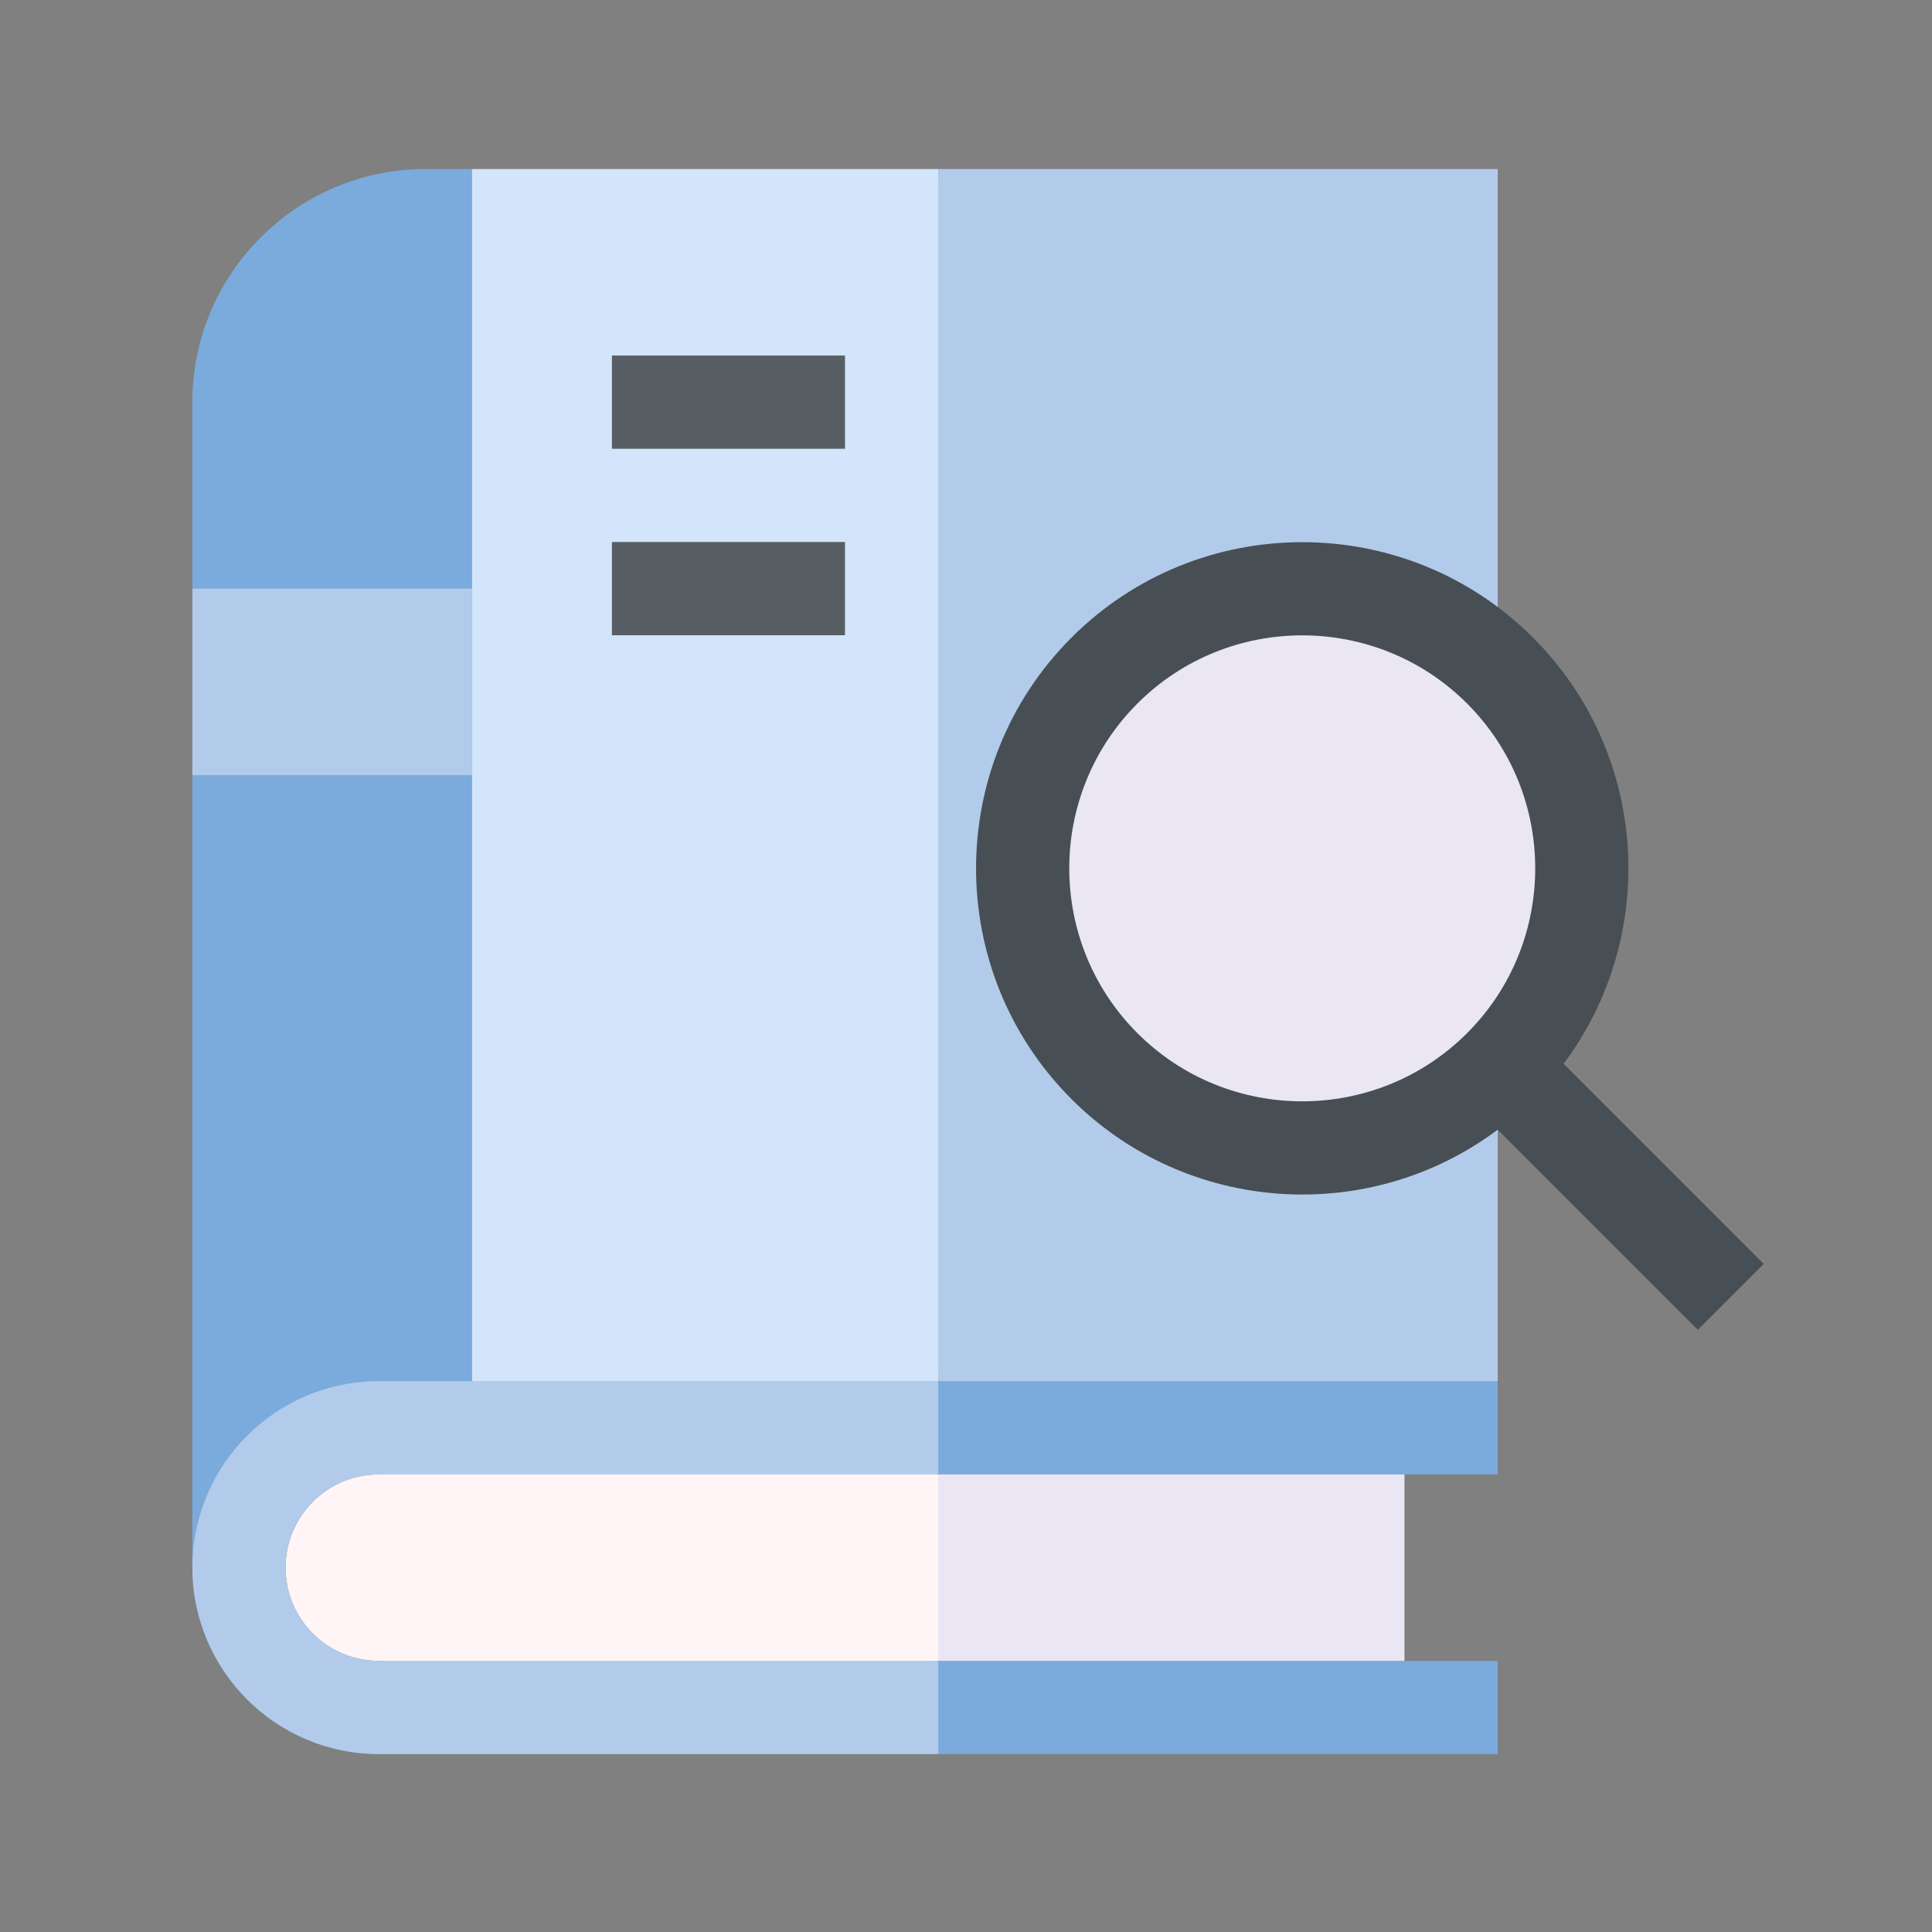 <svg width="80" height="80" viewBox="0 0 80 80" fill="none" xmlns="http://www.w3.org/2000/svg">
<rect x="0" y="0" width="80" height="80" fill="#808080" stroke="none"/>
<path d="M15.685 61.052C13.553 61.052 11.824 62.781 11.824 64.913C11.824 67.045 13.553 68.773 15.685 68.773L27.654 70.061L38.85 68.773L40.137 64.913L38.85 61.052L27.825 59.765L15.685 61.052Z" fill="#FFF4F6"/>
<path d="M58.156 61.052L46.616 59.765L38.852 61.052V68.773L48.847 70.061L58.156 68.773V61.052Z" fill="#EAE6F3"/>
<path d="M17.617 7C12.295 7 7.965 11.33 7.965 16.652V24.374L9.252 28.235L7.965 32.096V64.913L11.826 60.537L19.547 57.191L20.834 29.65L19.547 7H17.617Z" fill="#7AABDC"/>
<path d="M19.547 7V57.191L25.982 59.121L38.851 57.191L40.138 33.061L38.851 7H19.547Z" fill="#D2E5FA"/>
<path d="M62.017 7H38.852V57.191L49.533 59.121L62.017 57.191V7ZM7.965 24.374H19.547V32.096H7.965V24.374ZM11.826 64.913C11.826 62.78 13.554 61.052 15.687 61.052H38.852L40.139 59.121L38.852 57.191H15.687C11.429 57.191 7.965 60.655 7.965 64.913C7.965 69.17 11.429 72.634 15.687 72.634H38.852L40.139 70.704L38.852 68.773H15.687C13.554 68.773 11.826 67.045 11.826 64.913Z" fill="#B2CBEB"/>
<path d="M38.852 57.191H62.017V61.052H38.852V57.191Z" fill="#7AABDC"/>
<path d="M73.033 52.336L64.745 44.048C68.705 38.76 68.283 31.206 63.478 26.401C58.209 21.133 49.636 21.133 44.368 26.401C39.099 31.67 39.099 40.243 44.368 45.511C49.141 50.285 56.69 50.766 62.015 46.779L70.303 55.066L73.033 52.336Z" fill="#474F54"/>
<path d="M47.098 29.131C43.335 32.894 43.335 39.018 47.098 42.781C50.861 46.544 56.985 46.544 60.748 42.781C64.511 39.018 64.511 32.894 60.748 29.131C56.985 25.368 50.861 25.368 47.098 29.131Z" fill="#EAE6F3"/>
<path d="M25.338 14.722H34.99V18.582H25.338V14.722ZM25.338 22.443H34.99V26.304H25.338V22.443Z" fill="#585F64"/>
<path d="M38.852 68.773H62.017V72.634H38.852V68.773Z" fill="#7AABDC"/>
</svg>
